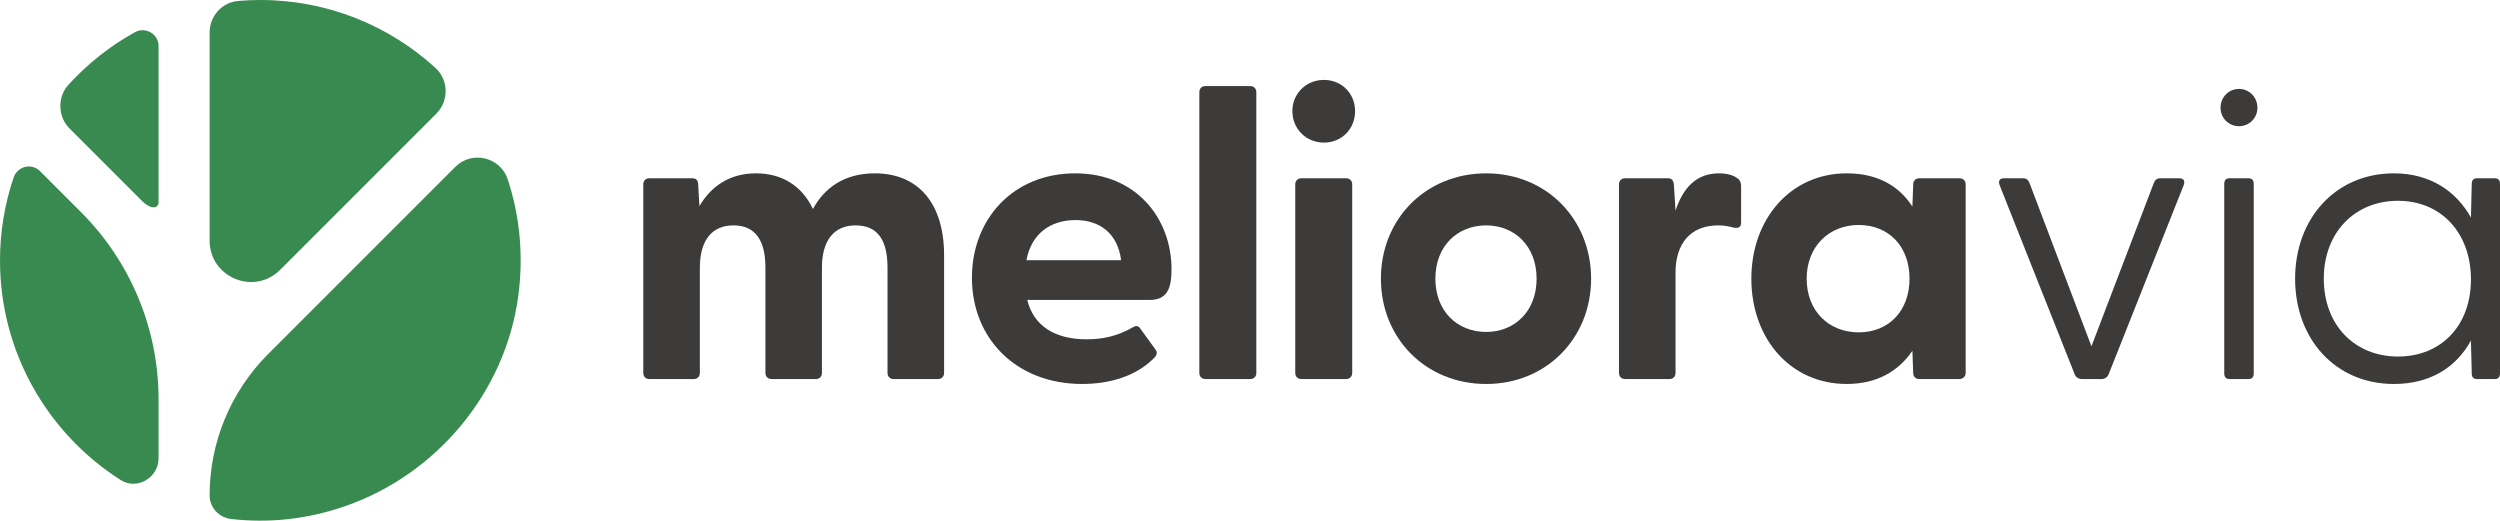 <?xml version="1.0" encoding="iso-8859-1"?>
<!-- Generator: Adobe Illustrator 19.0.0, SVG Export Plug-In . SVG Version: 6.00 Build 0)  -->
<svg version="1.1" id="Vrstva_1" xmlns="http://www.w3.org/2000/svg" xmlns:xlink="http://www.w3.org/1999/xlink" x="0px" y="0px"
	 viewBox="0 0 283.464 59.036" style="enable-background:new 0 0 283.464 59.036;" xml:space="preserve">
<path style="fill:#3C3B3A;" d="M72.938,42.284V20.909c0-0.419,0.279-0.697,0.698-0.697h4.831c0.419,0,0.698,0.185,0.698,0.744
	l0.139,2.415c1.257-2.138,3.302-3.717,6.416-3.717c2.925,0,5.2,1.394,6.457,4.044c1.253-2.325,3.483-4.044,7.016-4.044
	c4.879,0,7.853,3.346,7.853,9.293v13.337c0,0.417-0.279,0.696-0.698,0.696h-5.019c-0.419,0-0.698-0.279-0.698-0.696V30.342
	c0-3.114-1.114-4.786-3.623-4.786c-2.416,0-3.812,1.672-3.812,4.786v11.942c0,0.417-0.276,0.696-0.694,0.696h-4.974
	c-0.461,0-0.74-0.279-0.74-0.696V30.342c0-3.114-1.162-4.786-3.627-4.786c-2.415,0-3.808,1.672-3.808,4.786v11.942
	c0,0.417-0.279,0.696-0.698,0.696h-5.019C73.217,42.98,72.938,42.701,72.938,42.284"/>
<path style="fill:#3C3B3A;" d="M110.202,31.504c0-6.691,4.694-11.85,11.713-11.85c6.922,0,10.918,5.112,10.918,10.875
	c0,2.23-0.509,3.483-2.509,3.483h-13.847c0.698,2.881,3.065,4.461,6.737,4.461c1.766,0,3.438-0.325,5.298-1.393
	c0.325-0.187,0.559-0.139,0.789,0.185l1.717,2.37c0.234,0.325,0.189,0.651-0.23,1.023c-1.951,1.951-4.88,2.879-8.084,2.879
	C115.221,43.537,110.202,38.38,110.202,31.504 M127.116,29.506c-0.37-3.021-2.415-4.555-5.159-4.555
	c-2.834,0-5.015,1.534-5.574,4.555H127.116z"/>
<path style="fill:#3C3B3A;" d="M135.988,42.284V10.455c0-0.419,0.279-0.698,0.698-0.698h5.065c0.418,0,0.698,0.279,0.698,0.698
	v31.829c0,0.417-0.28,0.696-0.698,0.696h-5.065C136.267,42.98,135.988,42.701,135.988,42.284"/>
<path style="fill:#3C3B3A;" d="M146.536,12.591c0-1.951,1.536-3.53,3.581-3.53s3.532,1.579,3.532,3.53
	c0,1.999-1.487,3.578-3.532,3.578S146.536,14.59,146.536,12.591 M146.864,20.909c0-0.419,0.279-0.696,0.698-0.696h5.061
	c0.419,0,0.698,0.277,0.698,0.696v21.375c0,0.417-0.279,0.697-0.698,0.697h-5.061c-0.419,0-0.698-0.28-0.698-0.697V20.909z"/>
<path style="fill:#3C3B3A;" d="M156.574,31.597c0-6.738,5.061-11.942,11.941-11.942c6.831,0,11.895,5.204,11.895,11.942
	c0,6.736-5.064,11.941-11.895,11.941C161.635,43.538,156.574,38.333,156.574,31.597 M168.515,37.637c3.208,0,5.714-2.323,5.714-6.04
	c0-3.717-2.506-6.04-5.714-6.04c-3.253,0-5.763,2.323-5.763,6.04C162.752,35.314,165.262,37.637,168.515,37.637"/>
<path style="fill:#3C3B3A;" d="M183.569,42.284V20.909c0-0.419,0.279-0.697,0.698-0.697h4.831c0.419,0,0.649,0.185,0.698,0.744
	l0.185,2.927c0.792-2.416,2.23-4.229,4.925-4.229c1.068,0,1.721,0.279,2.091,0.558c0.324,0.233,0.418,0.512,0.418,0.929v4.089
	c0,0.558-0.324,0.698-0.928,0.558c-0.513-0.139-1.023-0.232-1.672-0.232c-3.162,0-4.834,2.091-4.834,5.342v11.386
	c0,0.417-0.279,0.696-0.695,0.696h-5.019C183.848,42.98,183.569,42.701,183.569,42.284"/>
<path style="fill:#3C3B3A;" d="M198.578,31.597c0-6.738,4.411-11.943,10.827-11.943c3.434,0,5.898,1.395,7.434,3.765l0.091-2.51
	c0-0.419,0.279-0.696,0.698-0.696h4.552c0.418,0,0.698,0.277,0.698,0.696v21.375c0,0.417-0.325,0.697-0.744,0.697h-4.506
	c-0.419,0-0.698-0.28-0.698-0.697l-0.091-2.509c-1.581,2.323-4.045,3.762-7.434,3.762C202.99,43.537,198.578,38.38,198.578,31.597
	 M210.753,37.684c3.393,0,5.759-2.417,5.759-6.087c0-3.672-2.366-6.087-5.759-6.087c-3.393,0-5.902,2.462-5.902,6.087
	C204.85,35.267,207.359,37.684,210.753,37.684"/>
<path style="fill:#3C3B3A;" d="M235.234,42.424l-8.503-21.422c-0.185-0.512,0-0.789,0.513-0.789h2.14c0.37,0,0.6,0.185,0.74,0.557
	l7.016,18.493l7.064-18.493c0.14-0.372,0.37-0.557,0.744-0.557h2.139c0.51,0,0.695,0.277,0.51,0.789l-8.503,21.422
	c-0.139,0.37-0.467,0.557-0.837,0.557h-2.185C235.702,42.981,235.374,42.794,235.234,42.424"/>
<path style="fill:#3C3B3A;" d="M251.778,12.22c0-1.208,0.929-2.138,2.091-2.138c1.162,0,2.091,0.93,2.091,2.138
	c0,1.162-0.929,2.091-2.091,2.091C252.707,14.311,251.778,13.382,251.778,12.22 M252.197,20.863c0-0.419,0.185-0.651,0.604-0.651
	h2.136c0.419,0,0.604,0.232,0.604,0.651v21.466c0,0.419-0.185,0.651-0.604,0.651h-2.136c-0.419,0-0.604-0.232-0.604-0.651V20.863z"
	/>
<path style="fill:#3C3B3A;" d="M260.232,31.596c0-6.784,4.555-11.942,11.201-11.942c4.087,0,7.061,1.998,8.736,5.019l0.091-3.81
	c0-0.419,0.188-0.651,0.604-0.651h2c0.419,0,0.6,0.232,0.6,0.651v21.466c0,0.419-0.181,0.651-0.6,0.651h-2
	c-0.416,0-0.604-0.232-0.604-0.651l-0.091-3.717c-1.675,3.068-4.649,4.925-8.736,4.925
	C264.787,43.537,260.232,38.427,260.232,31.596 M271.897,40.425c4.88,0,8.272-3.485,8.272-8.736c0-5.297-3.392-8.922-8.272-8.922
	c-4.88,0-8.412,3.578-8.412,8.829C263.485,36.893,267.017,40.425,271.897,40.425"/>
<path style="fill:#398A50;" d="M17.978,22.937V5.22c0-1.374-1.485-2.23-2.688-1.565c-2.831,1.566-5.373,3.588-7.537,5.962
	c-1.265,1.387-1.198,3.623,0.13,4.951l8.149,8.149C17.215,23.899,17.978,23.574,17.978,22.937"/>
<path style="fill:#398A50;" d="M31.763,30.596l17.71-17.71c1.442-1.442,1.405-3.815-0.102-5.189C44.13,2.92,37.169,0,29.518,0
	c-0.855,0-1.701,0.038-2.538,0.111c-1.828,0.161-3.212,1.734-3.212,3.569v23.604C23.768,31.457,28.813,33.546,31.763,30.596"/>
<path style="fill:#398A50;" d="M23.767,56.168L23.767,56.168c0,1.394,1.07,2.522,2.455,2.68c4.103,0.466,8.458,0.095,12.95-1.47
	c10.371-3.615,18.126-12.913,19.59-23.799c0.627-4.665,0.153-9.147-1.189-13.237c-0.833-2.539-4.06-3.311-5.95-1.421L30.408,40.136
	C26.156,44.388,23.767,50.155,23.767,56.168"/>
<path style="fill:#398A50;" d="M9.199,24.069L4.53,19.4c-0.952-0.952-2.554-0.544-2.985,0.731C0.549,23.079,0,26.232,0,29.518
	c0,10.473,5.456,19.672,13.681,24.91c1.86,1.185,4.297-0.267,4.297-2.472v-6.692C17.978,37.314,14.82,29.69,9.199,24.069"/>
<rect x="-28.347" y="-13.001" style="fill:none;" width="340.157" height="85.039"/>
</svg>
